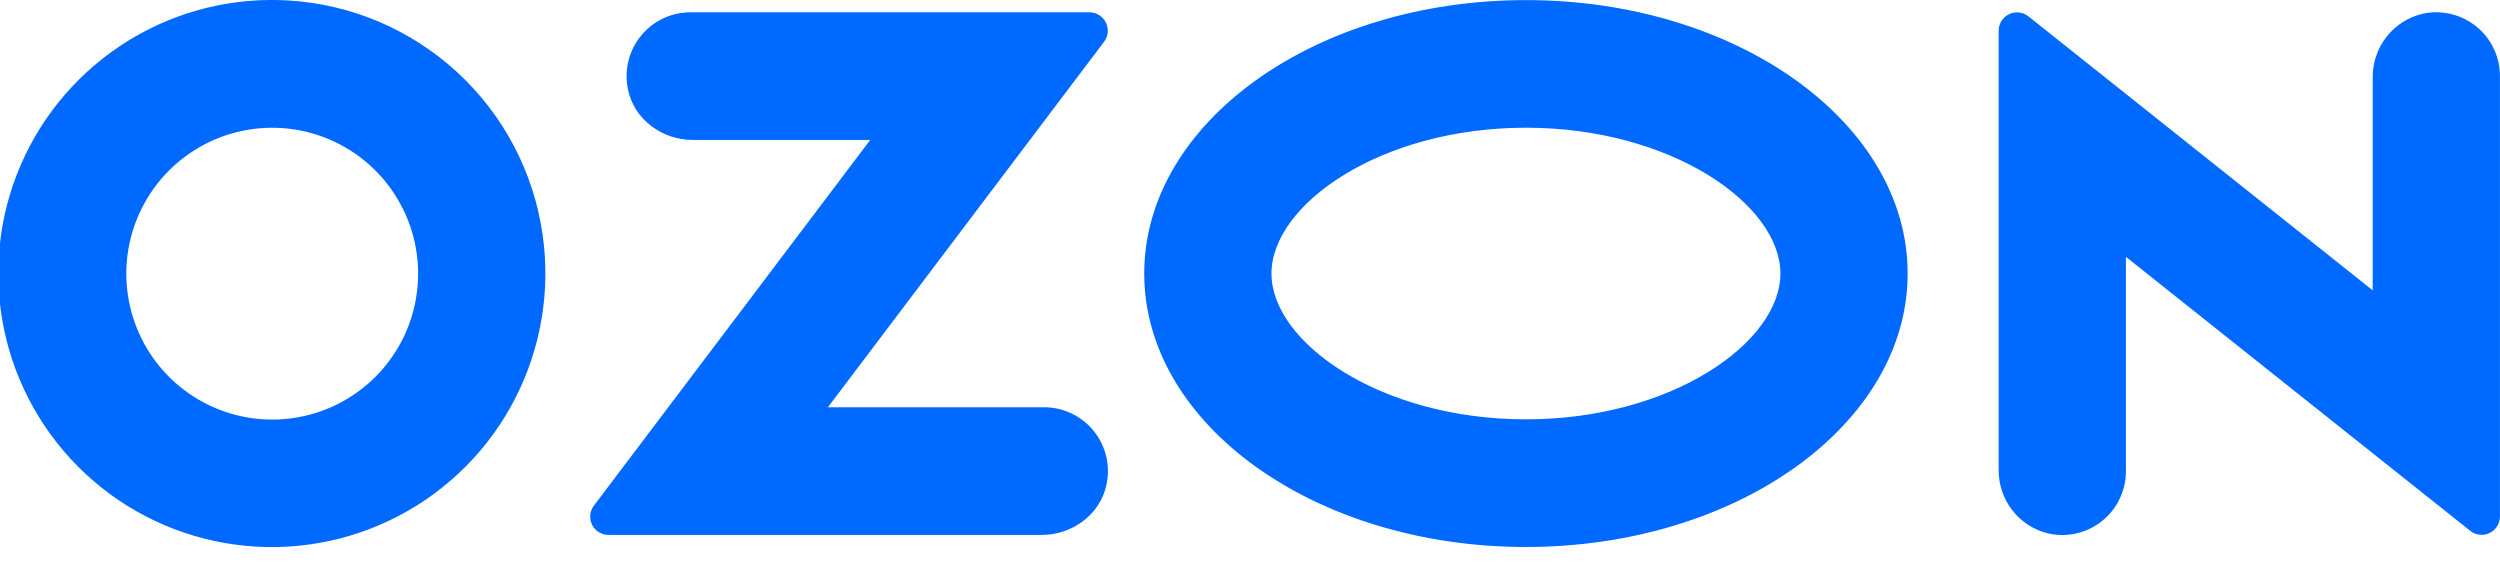 <svg width="102" height="23" viewBox="0 0 102 23" fill="none" xmlns="http://www.w3.org/2000/svg">
<g clip-path="url(#clip0_2181_5000)">
<path fill-rule="evenodd" clip-rule="evenodd" d="M12.26 0.06C9.967 -0.181 7.655 0.294 5.643 1.419C3.63 2.545 2.016 4.266 1.021 6.346C0.027 8.426 -0.299 10.764 0.089 13.037C0.476 15.31 1.559 17.407 3.186 19.04C4.814 20.673 6.908 21.761 9.18 22.156C11.452 22.551 13.79 22.232 15.873 21.244C17.957 20.256 19.683 18.647 20.814 16.638C21.946 14.629 22.428 12.319 22.194 10.025C21.936 7.475 20.807 5.092 18.997 3.277C17.188 1.462 14.809 0.326 12.26 0.06ZM11.898 17.066C10.665 17.232 9.411 17.006 8.312 16.422C7.213 15.838 6.325 14.925 5.773 13.81C5.22 12.695 5.031 11.435 5.231 10.207C5.432 8.978 6.012 7.844 6.89 6.963C7.769 6.082 8.901 5.498 10.129 5.293C11.356 5.089 12.617 5.274 13.734 5.824C14.85 6.373 15.767 7.258 16.354 8.355C16.942 9.452 17.171 10.705 17.009 11.939C16.84 13.237 16.247 14.442 15.323 15.369C14.399 16.296 13.195 16.893 11.898 17.066ZM28.163 0.502C27.776 0.503 27.394 0.59 27.045 0.757C26.696 0.924 26.388 1.167 26.145 1.468C25.901 1.769 25.728 2.121 25.637 2.497C25.547 2.873 25.541 3.265 25.621 3.644C25.866 4.871 27.012 5.709 28.261 5.709H35.506L24.231 20.631C24.147 20.741 24.096 20.872 24.083 21.01C24.07 21.148 24.096 21.286 24.157 21.41C24.218 21.534 24.313 21.638 24.43 21.711C24.547 21.784 24.683 21.823 24.821 21.824H42.508C43.755 21.824 44.902 20.985 45.147 19.758C45.227 19.38 45.222 18.988 45.131 18.611C45.041 18.235 44.868 17.884 44.624 17.583C44.381 17.282 44.074 17.039 43.724 16.872C43.375 16.704 42.993 16.617 42.606 16.616H33.779L45.045 1.706C45.13 1.595 45.181 1.462 45.194 1.323C45.207 1.184 45.181 1.045 45.12 0.92C45.058 0.794 44.962 0.689 44.844 0.615C44.725 0.542 44.589 0.502 44.449 0.502H28.163ZM98.838 0.562C98.253 0.701 97.732 1.036 97.363 1.511C96.993 1.987 96.797 2.574 96.807 3.175V11.846L82.758 0.666C82.648 0.578 82.515 0.524 82.375 0.508C82.235 0.493 82.094 0.517 81.968 0.579C81.841 0.64 81.734 0.736 81.66 0.855C81.585 0.974 81.546 1.112 81.546 1.253V19.155C81.537 19.757 81.733 20.344 82.102 20.819C82.472 21.294 82.992 21.629 83.578 21.768C83.958 21.852 84.352 21.849 84.731 21.76C85.11 21.671 85.464 21.498 85.768 21.254C86.071 21.01 86.316 20.701 86.483 20.349C86.651 19.998 86.738 19.614 86.738 19.224V10.479L100.787 21.659C100.897 21.747 101.029 21.801 101.169 21.817C101.309 21.832 101.45 21.808 101.577 21.746C101.703 21.685 101.81 21.589 101.884 21.47C101.959 21.351 101.998 21.213 101.998 21.072V3.105C101.998 2.716 101.911 2.331 101.743 1.98C101.576 1.629 101.331 1.32 101.028 1.076C100.724 0.832 100.37 0.659 99.991 0.57C99.612 0.481 99.218 0.478 98.838 0.562ZM62.259 5.211C68.201 5.211 72.641 8.351 72.641 11.16C72.641 13.969 68.201 17.109 62.259 17.109C56.316 17.109 51.876 13.969 51.876 11.16C51.876 8.351 56.316 5.211 62.259 5.211ZM62.259 0.004C53.657 0.004 46.685 4.999 46.685 11.16C46.685 17.322 53.657 22.317 62.259 22.317C70.86 22.317 77.832 17.322 77.832 11.16C77.832 4.999 70.86 0.004 62.259 0.004Z" fill="#0069FF"/>
</g>
<defs>
<clipPath id="clip0_2181_5000">
<rect width="102" height="22.327" fill="white"/>
</clipPath>
</defs>
</svg>

